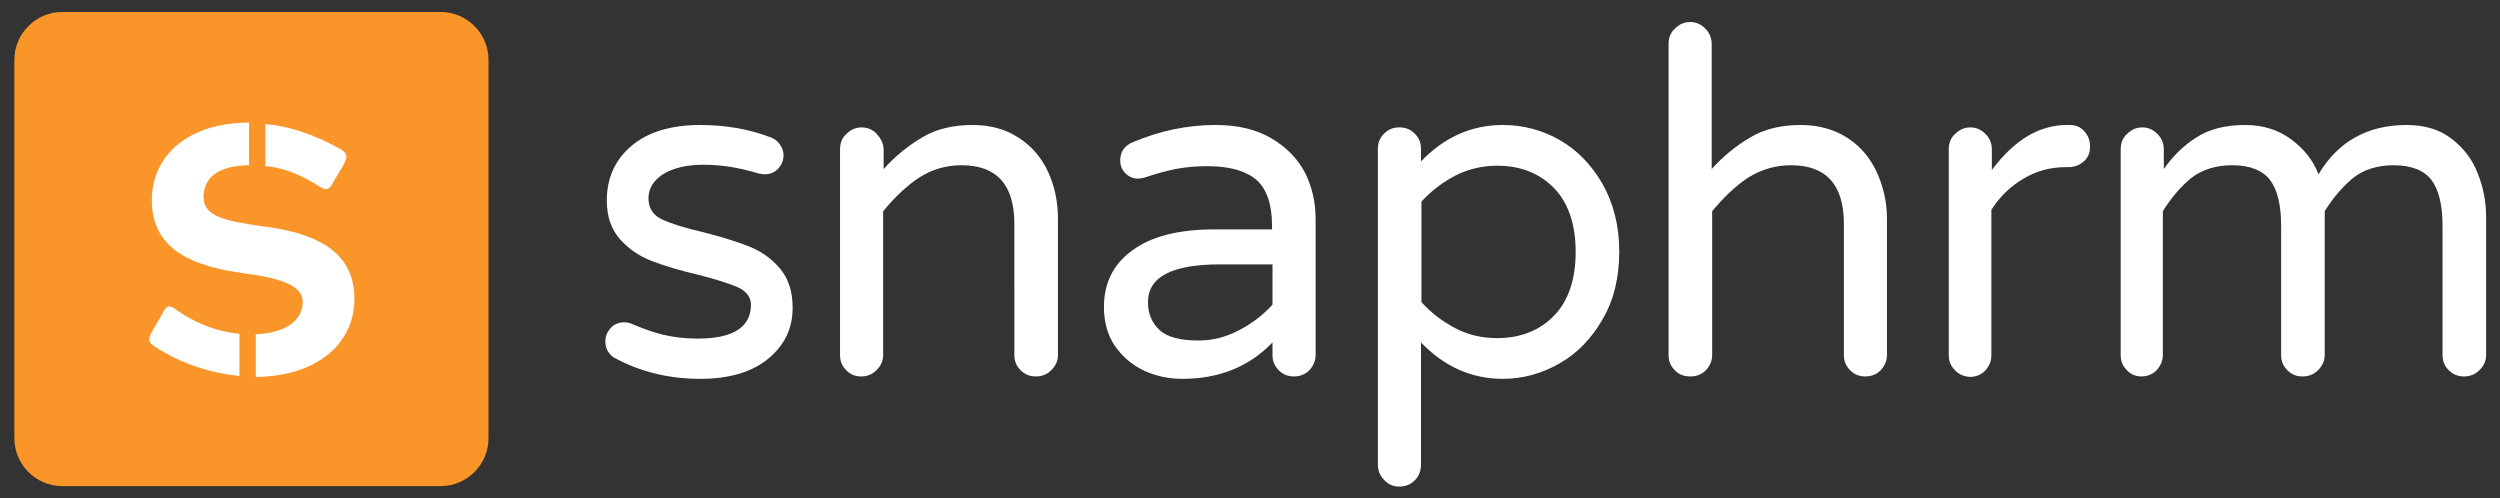 <?xml version="1.0" encoding="utf-8"?>
<!-- Generator: Adobe Illustrator 19.0.0, SVG Export Plug-In . SVG Version: 6.00 Build 0)  -->
<svg version="1.1" xmlns="http://www.w3.org/2000/svg" xmlns:xlink="http://www.w3.org/1999/xlink" x="0px" y="0px"
	 viewBox="0 0 522 104" style="enable-background:new 0 0 522 104;" xml:space="preserve">
<rect x="0" y="0" width="522" height="104" fill="#333333" stroke="none"/>
<style type="text/css">
	.st0{display:none;enable-background:new    ;}
	.st1{display:inline;}
	.st2{fill-rule:evenodd;clip-rule:evenodd;fill:#FFFFFF;}
	.st3{fill:#FFFFFF;}
	.st4{fill-rule:evenodd;clip-rule:evenodd;fill:#fa9529;}
	.st5{fill:#FFFFFF;}
</style>
<g id="Rectangle_3_1_" class="st0">
	<g id="Rectangle_3" class="st1">
		<rect x="-43" y="-24.5" class="st2" width="608.9" height="153"/>
	</g>
</g>
<g id="snaphrm">
	<g>
		<path class="st3" d="M128.1,74.6c-1.1-0.8-1.7-1.9-1.7-3.3c0-1.1,0.4-2,1.1-2.8c0.7-0.8,1.7-1.2,2.8-1.2c0.6,0,1.2,0.1,1.8,0.4
			c2.1,0.9,4.3,1.7,6.4,2.2c2.1,0.5,4.5,0.8,7.2,0.8c7.4,0,11.1-2.4,11.1-7.1c0-1.5-0.9-2.7-2.5-3.5c-1.7-0.8-4.5-1.7-8.4-2.7
			c-3.9-0.9-7.2-1.9-9.8-2.9c-2.6-1-4.8-2.5-6.6-4.5c-1.8-2-2.8-4.7-2.8-8.1c0-4.7,1.7-8.5,5.1-11.4c3.4-2.9,8.2-4.4,14.4-4.4
			c5.1,0,10,0.8,14.5,2.5c0.9,0.3,1.6,0.8,2.1,1.5c0.5,0.7,0.8,1.5,0.8,2.3c0,1.1-0.4,2-1.1,2.8c-0.8,0.8-1.7,1.2-2.9,1.2
			c-0.3,0-0.8-0.1-1.3-0.2c-3.9-1.2-7.7-1.8-11.4-1.8c-3.6,0-6.4,0.7-8.5,2c-2,1.3-3,3-3,5c0,2,0.9,3.5,2.8,4.4
			c1.9,0.9,4.8,1.8,8.7,2.7c3.9,1,7.1,2,9.6,3c2.5,1,4.6,2.5,6.3,4.5c1.8,2.1,2.7,4.8,2.7,8.3c0,4.3-1.7,7.8-5.1,10.6
			c-3.4,2.8-8.1,4.2-14.2,4.2C139.6,79.1,133.5,77.6,128.1,74.6z"/>
		<path class="st3" d="M176.7,77.3c-0.9-0.9-1.3-1.9-1.3-3.2V31.2c0-1.3,0.4-2.4,1.3-3.2c0.9-0.9,1.9-1.4,3.2-1.4
			c1.3,0,2.4,0.5,3.2,1.4s1.4,2,1.4,3.2v4.1c2.5-2.8,5.3-5,8.2-6.7c2.9-1.7,6.4-2.5,10.4-2.5c3.7,0,6.9,0.9,9.5,2.6
			c2.7,1.7,4.8,4.1,6.2,7.1c1.4,3,2.1,6.3,2.1,9.9v28.4c0,1.3-0.5,2.3-1.4,3.2c-0.9,0.9-2,1.3-3.2,1.3c-1.3,0-2.3-0.4-3.2-1.3
			c-0.9-0.9-1.3-1.9-1.3-3.2V46.7c0-8.1-3.7-12.2-11-12.2c-3.3,0-6.3,0.9-8.9,2.6c-2.6,1.7-5.1,4.1-7.5,7v30c0,1.3-0.5,2.3-1.4,3.2
			c-0.9,0.9-2,1.3-3.2,1.3C178.6,78.6,177.5,78.2,176.7,77.3z"/>
		<path class="st3" d="M238.7,77.3c-2.5-1.2-4.5-3-6-5.2c-1.5-2.3-2.2-5-2.2-8c0-4.9,1.9-8.9,5.9-11.8c3.9-2.9,9.6-4.4,17.1-4.4
			h12.1v-0.8c0-4.4-1.1-7.6-3.2-9.5c-2.2-1.9-5.6-2.9-10.2-2.9c-2.5,0-4.8,0.2-6.8,0.6c-2,0.4-4.1,1-6.5,1.8c-0.5,0.1-1,0.2-1.3,0.2
			c-1,0-1.9-0.4-2.6-1.1c-0.7-0.7-1.1-1.6-1.1-2.7c0-1.8,0.9-3.1,2.6-3.8c5.7-2.4,11.4-3.6,17.3-3.6c4.6,0,8.5,0.9,11.7,2.8
			c3.2,1.9,5.5,4.3,7,7.2c1.5,3,2.2,6.2,2.2,9.7v28.3c0,1.3-0.5,2.3-1.3,3.2c-0.9,0.9-2,1.3-3.2,1.3c-1.3,0-2.3-0.4-3.2-1.3
			c-0.9-0.9-1.3-1.9-1.3-3.2v-2.6c-4.9,5.1-11.2,7.6-18.8,7.6C243.9,79.1,241.2,78.5,238.7,77.3z M258.8,68.9c2.7-1.4,5-3.2,6.9-5.3
			v-8.4h-10.9c-10.1,0-15.1,2.6-15.1,7.9c0,2.4,0.8,4.3,2.4,5.8c1.6,1.5,4.4,2.2,8.1,2.2C253.2,71.1,256,70.4,258.8,68.9z"/>
		<path class="st3" d="M289,100.2c-0.9-0.9-1.3-2-1.3-3.2V31.1c0-1.3,0.4-2.3,1.3-3.2c0.9-0.9,1.9-1.3,3.2-1.3
			c1.3,0,2.3,0.4,3.2,1.3c0.9,0.9,1.3,1.9,1.3,3.2v2.6c4.9-5.1,10.6-7.6,17.1-7.6c4.1,0,8.1,1,11.8,3.1c3.7,2.1,6.7,5.2,9,9.2
			c2.3,4,3.5,8.8,3.5,14.1c0,5.4-1.1,10.1-3.5,14.2c-2.3,4-5.3,7.1-9,9.2c-3.7,2.1-7.6,3.2-11.8,3.2c-6.5,0-12.2-2.5-17.1-7.6V97
			c0,1.3-0.4,2.4-1.3,3.3c-0.9,0.9-2,1.3-3.3,1.3C290.9,101.6,289.8,101.1,289,100.2z M324.5,65.9c3-3.1,4.5-7.6,4.5-13.3
			c0-5.7-1.5-10.2-4.5-13.3c-3-3.1-7-4.7-11.9-4.7c-3.1,0-6,0.7-8.6,2c-2.7,1.4-5.1,3.2-7.2,5.5v21c2.1,2.3,4.5,4.1,7.2,5.5
			c2.7,1.4,5.6,2,8.6,2C317.5,70.6,321.5,69,324.5,65.9z"/>
		<path class="st3" d="M349.7,77.3c-0.9-0.9-1.3-1.9-1.3-3.2V9.2c0-1.3,0.4-2.4,1.3-3.2c0.9-0.9,1.9-1.4,3.2-1.4
			c1.3,0,2.3,0.5,3.2,1.4c0.9,0.9,1.3,2,1.3,3.2v26.1c2.5-2.8,5.3-5,8.2-6.7c2.9-1.7,6.4-2.5,10.4-2.5c3.7,0,6.9,0.9,9.6,2.6
			c2.7,1.7,4.8,4.1,6.2,7.1s2.2,6.3,2.2,9.9v28.4c0,1.3-0.5,2.3-1.3,3.2c-0.9,0.9-2,1.3-3.2,1.3c-1.3,0-2.3-0.4-3.2-1.3
			c-0.9-0.9-1.3-1.9-1.3-3.2V46.7c0-8.1-3.7-12.2-11-12.2c-3.3,0-6.3,0.9-9,2.6c-2.6,1.7-5.1,4.1-7.5,7v30c0,1.3-0.5,2.3-1.3,3.2
			c-0.9,0.9-2,1.3-3.2,1.3C351.6,78.6,350.5,78.2,349.7,77.3z"/>
		<path class="st3" d="M408.2,77.3c-0.9-0.9-1.3-1.9-1.3-3.2V31.2c0-1.3,0.4-2.4,1.3-3.2c0.9-0.9,1.9-1.4,3.2-1.4
			c1.3,0,2.3,0.5,3.2,1.4c0.9,0.9,1.3,2,1.3,3.2v4.3c4.7-6.3,9.9-9.4,15.7-9.4h0.5c1.3,0,2.3,0.4,3.1,1.3c0.8,0.9,1.2,1.9,1.2,3.2
			c0,1.3-0.4,2.3-1.3,3.1c-0.9,0.8-2,1.2-3.3,1.2h-0.5c-3.2,0-6.1,0.8-8.8,2.4c-2.7,1.6-4.9,3.7-6.7,6.5v30.4c0,1.3-0.5,2.3-1.3,3.2
			c-0.9,0.9-2,1.3-3.2,1.3C410.1,78.6,409,78.2,408.2,77.3z"/>
		<path class="st3" d="M444.1,77.3c-0.9-0.9-1.3-1.9-1.3-3.2V31.2c0-1.3,0.4-2.4,1.3-3.2c0.9-0.9,1.9-1.4,3.2-1.4
			c1.3,0,2.3,0.5,3.2,1.4c0.9,0.9,1.3,2,1.3,3.2v4.1c1.9-2.7,4.1-4.9,6.8-6.6c2.6-1.7,6-2.6,10.2-2.6c3.7,0,6.9,1,9.6,3
			c2.7,2,4.6,4.4,5.7,7.3c4.1-6.9,10.3-10.3,18.4-10.3c3.7,0,6.8,0.9,9.3,2.8c2.5,1.9,4.4,4.3,5.5,7.2c1.2,2.9,1.8,6,1.8,9.2v28.8
			c0,1.3-0.5,2.3-1.4,3.2c-0.9,0.9-2,1.3-3.2,1.3c-1.3,0-2.3-0.4-3.2-1.3c-0.9-0.9-1.3-1.9-1.3-3.2v-27c0-4.3-0.8-7.5-2.3-9.5
			c-1.5-2-4.2-3.1-7.9-3.1c-3.4,0-6.2,0.9-8.4,2.6c-2.2,1.8-4.2,4.1-6,7v30c0,1.3-0.5,2.3-1.4,3.2c-0.9,0.9-2,1.3-3.2,1.3
			c-1.3,0-2.3-0.4-3.2-1.3c-0.9-0.9-1.3-1.9-1.3-3.2v-27c0-4.3-0.8-7.5-2.3-9.5c-1.5-2-4.2-3.1-7.9-3.1c-3.4,0-6.2,0.9-8.5,2.6
			c-2.2,1.8-4.2,4.1-6,7v30c0,1.3-0.5,2.3-1.3,3.2c-0.9,0.9-2,1.3-3.2,1.3C446,78.6,444.9,78.2,444.1,77.3z"/>
	</g>
</g>
<g id="Group_1_1_">
	<g id="Rounded_Rectangle_2_2_">
		<path class="st4" d="M92,2.5H13C7.5,2.5,3,7,3,12.5v79c0,5.5,4.5,10,10,10h79c5.5,0,10-4.5,10-10v-79C102,7,97.5,2.5,92,2.5z"/>
	</g>
	<g id="s">
	</g>
	<g id="Layer_6_copy">
	</g>
	<g id="Layer_6">
		<g>
			<path class="st5" d="M66.8,39c1.5,1,2.1,0.4,2.8-1l2.2-3.7c0.6-1.4,1-2.1-0.6-3.1c-5.8-3.3-11.2-4.9-15.8-5.3v8.8
				C59.6,35,63.3,36.8,66.8,39z"/>
			<path class="st5" d="M36.7,64.6c-1.6-1.2-2.1-0.5-2.8,0.9l-2.2,3.8c-0.7,1.4-0.9,2,0.5,3c5.9,3.9,12.5,5.7,17.8,6.2v-8.8
				C44.6,69.2,39.8,66.9,36.7,64.6z"/>
			<path class="st5" d="M74,62.4c0-10.6-9.1-13.9-19.5-15.2c-7.7-1.1-12-2.1-12-6c0-3.9,2.7-6.6,9.5-6.7v-8.9
				c-12.6,0-20.3,6.8-20.3,16.2c0,10.7,9.1,13.9,19.5,15.3c7.6,1,12,2.6,12,5.9c0,3.7-3.2,6.5-9.8,6.8v8.9
				C66.1,78.6,74,71.8,74,62.4z"/>
		</g>
	</g>
</g>
<g id="Layer_5">
</g>
</svg>
